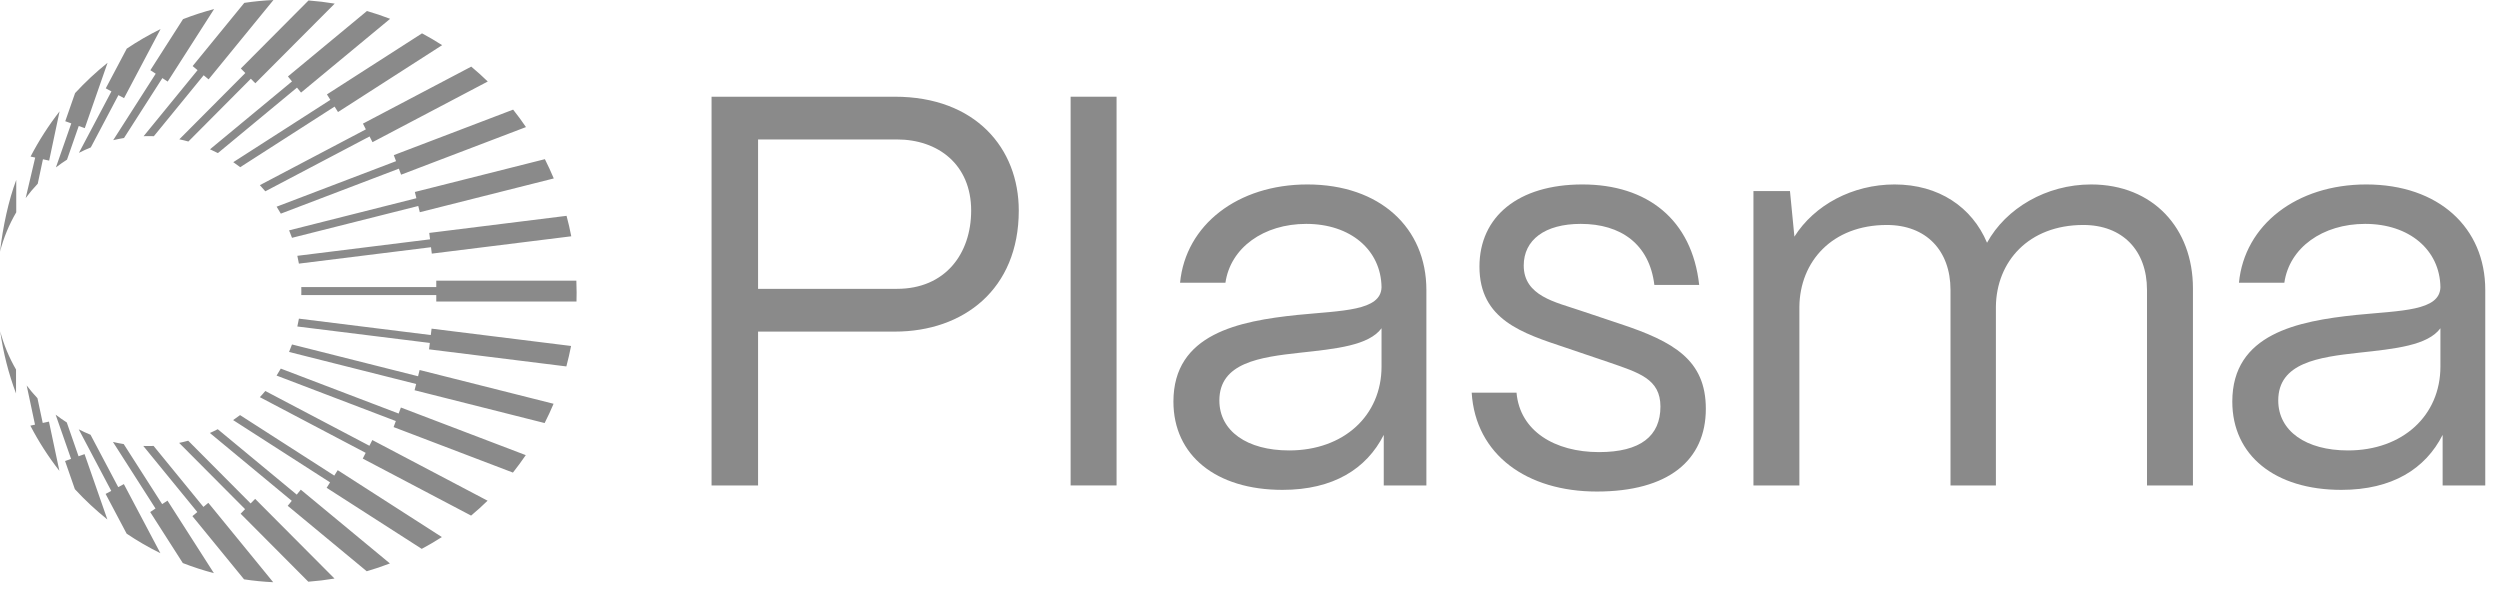 <svg width="114" height="27" viewBox="0 0 114 27" fill="none" xmlns="http://www.w3.org/2000/svg">
    <path d="M26.294 13.346C26.294 13.48 26.292 13.615 26.288 13.749H19.894V13.455H13.739C13.739 13.394 13.741 13.332 13.741 13.273C13.741 13.213 13.741 13.15 13.739 13.09H19.894V12.798H26.282C26.29 12.98 26.294 13.163 26.294 13.346ZM13.631 12.021L19.654 11.273L19.69 11.565L26.05 10.775C25.989 10.46 25.917 10.148 25.835 9.842L19.574 10.621L19.61 10.913L13.558 11.665C13.585 11.784 13.61 11.904 13.631 12.025V12.021ZM13.316 10.844L19.073 9.393L19.143 9.677L25.252 8.137C25.127 7.839 24.991 7.545 24.847 7.258L18.917 8.754L18.987 9.039L13.183 10.504C13.231 10.617 13.274 10.731 13.316 10.846V10.844ZM12.806 9.742L18.188 7.691L18.29 7.966L23.984 5.795C23.799 5.522 23.605 5.257 23.399 4.999L17.957 7.074L18.06 7.349L12.614 9.425C12.68 9.529 12.745 9.635 12.806 9.742ZM12.1 8.723L16.853 6.222L16.986 6.483L22.242 3.717C22 3.48 21.748 3.255 21.489 3.038L16.55 5.637L16.683 5.899L11.85 8.443C11.934 8.535 12.018 8.627 12.098 8.723H12.1ZM10.953 7.624L15.257 4.861L15.413 5.109L20.162 2.059C19.863 1.867 19.559 1.688 19.244 1.521L14.908 4.305L15.065 4.553L10.637 7.395C10.746 7.468 10.85 7.545 10.955 7.624H10.953ZM9.936 6.981L13.543 3.995L13.728 4.222L17.79 0.858C17.445 0.725 17.091 0.606 16.733 0.502L13.13 3.486L13.315 3.713L9.576 6.808C9.698 6.862 9.818 6.92 9.936 6.981ZM8.59 6.453L11.439 3.59L11.643 3.797L15.263 0.165C14.87 0.1 14.472 0.052 14.069 0.021L10.982 3.123L11.186 3.33L8.177 6.353C8.316 6.382 8.453 6.414 8.59 6.453ZM7.015 6.212L9.287 3.432L9.512 3.619L12.469 0C12.02 0.021 11.576 0.065 11.14 0.131L8.784 3.013L9.009 3.199L6.549 6.21C6.617 6.208 6.688 6.207 6.756 6.207C6.844 6.207 6.93 6.207 7.015 6.21V6.212ZM5.654 6.295L7.404 3.561L7.647 3.72L9.763 0.413C9.279 0.54 8.807 0.694 8.346 0.873L6.857 3.201L7.101 3.361L5.162 6.391C5.324 6.353 5.488 6.32 5.654 6.293V6.295ZM4.142 6.72L5.4 4.338L5.656 4.476L7.322 1.325C6.787 1.588 6.273 1.886 5.781 2.217L4.823 4.028L5.081 4.167L3.599 6.97C3.774 6.88 3.955 6.797 4.14 6.722L4.142 6.72ZM3.056 7.279L3.591 5.745L3.866 5.843L4.905 2.863C4.378 3.286 3.883 3.747 3.424 4.245L2.976 5.528L3.251 5.626L2.55 7.633C2.714 7.508 2.881 7.391 3.054 7.281L3.056 7.279ZM1.721 8.377L1.958 7.262L2.241 7.324L2.717 5.078C2.217 5.72 1.773 6.41 1.394 7.139L1.605 7.185L1.171 9.031C1.341 8.802 1.525 8.583 1.721 8.377ZM0.741 9.681V8.204C0.387 9.148 0.135 10.323 0 11.475C0.166 10.836 0.417 10.235 0.741 9.681ZM0.01 15.109C0.149 16.091 0.392 17.039 0.731 17.941V16.851C0.419 16.312 0.173 15.728 0.01 15.109ZM1.217 17.579L1.596 19.364L1.384 19.41C1.763 20.141 2.207 20.829 2.708 21.471L2.232 19.225L1.948 19.287L1.708 18.158C1.535 17.974 1.369 17.781 1.217 17.578V17.579ZM2.536 18.906L3.241 20.925L2.967 21.023L3.414 22.306C3.873 22.804 4.368 23.265 4.896 23.688L3.856 20.708L3.582 20.806L3.045 19.264C2.872 19.152 2.702 19.035 2.538 18.91L2.536 18.906ZM3.588 19.573L5.073 22.384L4.816 22.523L5.774 24.334C6.265 24.665 6.779 24.963 7.314 25.226L5.648 22.075L5.391 22.213L4.128 19.825C3.944 19.75 3.763 19.666 3.586 19.575L3.588 19.573ZM5.151 20.154L7.091 23.188L6.848 23.348L8.337 25.676C8.798 25.855 9.27 26.009 9.754 26.136L7.638 22.829L7.394 22.988L5.642 20.25C5.477 20.223 5.311 20.191 5.149 20.152L5.151 20.154ZM6.537 20.339L8.998 23.35L8.773 23.536L11.129 26.418C11.565 26.484 12.008 26.528 12.458 26.549L9.5 22.929L9.276 23.115L7.004 20.335C6.922 20.339 6.838 20.339 6.754 20.339C6.682 20.339 6.608 20.339 6.535 20.335L6.537 20.339ZM8.169 20.196L11.176 23.217L10.972 23.425L14.059 26.526C14.463 26.495 14.861 26.447 15.253 26.382L11.635 22.748L11.429 22.957L8.582 20.096C8.447 20.133 8.308 20.168 8.169 20.196ZM9.571 19.744L13.305 22.838L13.12 23.065L16.723 26.049C17.081 25.945 17.435 25.826 17.78 25.693L13.716 22.329L13.532 22.555L9.929 19.572C9.811 19.633 9.691 19.691 9.569 19.744H9.571ZM10.63 19.156L15.051 21.996L14.895 22.244L19.231 25.028C19.545 24.861 19.852 24.68 20.149 24.49L15.4 21.44L15.243 21.688L10.946 18.929C10.841 19.008 10.736 19.085 10.628 19.158L10.63 19.156ZM11.848 18.11L16.675 20.65L16.542 20.912L21.482 23.511C21.741 23.294 21.992 23.069 22.234 22.832L16.978 20.066L16.845 20.327L12.098 17.829C12.018 17.926 11.936 18.02 11.85 18.11H11.848ZM12.612 17.126L18.05 19.2L17.948 19.475L23.39 21.55C23.594 21.292 23.788 21.027 23.975 20.754L18.281 18.583L18.178 18.858L12.804 16.808C12.743 16.916 12.678 17.022 12.612 17.126ZM13.181 16.049L18.976 17.51L18.905 17.795L24.835 19.291C24.982 19.004 25.117 18.71 25.243 18.412L19.134 16.872L19.064 17.157L13.315 15.707C13.273 15.822 13.227 15.936 13.181 16.049ZM13.558 14.888L19.601 15.638L19.564 15.93L25.826 16.709C25.907 16.401 25.98 16.089 26.041 15.776L19.68 14.986L19.644 15.278L13.631 14.53C13.61 14.651 13.585 14.77 13.558 14.89V14.888Z" fill="#8A8A8A"/>
    <path d="M34.568 22.136H32.447V4.41H40.802C44.487 4.41 46.456 6.765 46.456 9.601C46.456 13.197 43.932 15.121 40.802 15.121H34.568V22.136ZM34.568 6.359V13.171H40.903C43.099 13.171 44.285 11.576 44.285 9.601C44.285 7.499 42.771 6.359 40.903 6.359H34.568Z" fill="#8A8A8A"/>
    <path d="M50.915 22.136H48.82V4.41H50.915V22.136Z" fill="#8A8A8A"/>
    <path d="M58.48 22.338C55.451 22.338 53.508 20.768 53.508 18.312C53.508 15.223 56.486 14.64 59.162 14.361C61.206 14.159 62.973 14.184 62.998 13.095C62.973 11.399 61.585 10.209 59.565 10.209C57.622 10.209 56.108 11.297 55.88 12.893H53.811C54.063 10.259 56.436 8.411 59.616 8.411C62.922 8.411 65.043 10.386 65.043 13.222V19.755C65.043 20.186 65.043 20.414 65.043 20.414V22.136C63.604 22.136 64.19 22.136 63.099 22.136V19.831C62.317 21.376 60.803 22.338 58.48 22.338ZM58.783 20.54C61.282 20.54 62.998 18.945 62.998 16.716V14.969C62.418 15.754 60.928 15.906 59.288 16.083C57.445 16.286 55.603 16.539 55.603 18.261C55.603 19.654 56.865 20.54 58.783 20.54Z" fill="#8A8A8A"/>
    <path d="M72.814 22.414C69.633 22.414 67.286 20.743 67.109 17.907H69.154C69.305 19.654 70.896 20.616 72.915 20.616C74.808 20.616 75.716 19.882 75.716 18.54C75.716 17.274 74.732 16.995 73.344 16.514L71.4 15.855C69.431 15.197 67.463 14.589 67.463 12.158C67.463 9.879 69.23 8.411 72.158 8.411C75.111 8.411 77.155 10.006 77.483 12.994H75.439C75.212 11.12 73.899 10.209 72.082 10.209C70.441 10.209 69.482 10.943 69.482 12.108C69.482 13.501 70.946 13.779 72.057 14.159L73.874 14.767C76.322 15.577 77.786 16.413 77.786 18.641C77.786 20.996 76.07 22.414 72.814 22.414Z" fill="#8A8A8A"/>
    <path d="M82.052 22.136H79.957V8.714H81.623L81.825 10.791C82.734 9.348 84.475 8.411 86.393 8.411C88.413 8.411 89.927 9.449 90.609 11.069C91.467 9.5 93.309 8.411 95.354 8.411C98.181 8.411 99.998 10.411 99.998 13.146V22.136H97.903V13.222C97.903 11.424 96.793 10.259 95 10.259C92.502 10.259 91.037 11.931 91.013 13.982V22.136H88.943V13.222C88.943 11.424 87.832 10.259 86.04 10.259C83.541 10.259 82.077 11.931 82.052 13.982V22.136Z" fill="#8A8A8A"/>
    <path d="M106.766 22.338C103.737 22.338 101.793 20.768 101.793 18.312C101.793 15.223 104.771 14.64 107.447 14.361C109.491 14.159 111.258 14.184 111.283 13.095C111.258 11.399 109.87 10.209 107.851 10.209C105.907 10.209 104.393 11.297 104.166 12.893H102.096C102.348 10.259 104.721 8.411 107.901 8.411C111.208 8.411 113.328 10.386 113.328 13.222V19.755C113.328 20.186 113.328 20.414 113.328 20.414V22.136C111.889 22.136 112.475 22.136 111.384 22.136V19.831C110.602 21.376 109.088 22.338 106.766 22.338ZM107.068 20.54C109.567 20.54 111.283 18.945 111.283 16.716V14.969C110.703 15.754 109.214 15.906 107.573 16.083C105.731 16.286 103.888 16.539 103.888 18.261C103.888 19.654 105.15 20.54 107.068 20.54Z" fill="#8A8A8A"/>
    </svg>
    